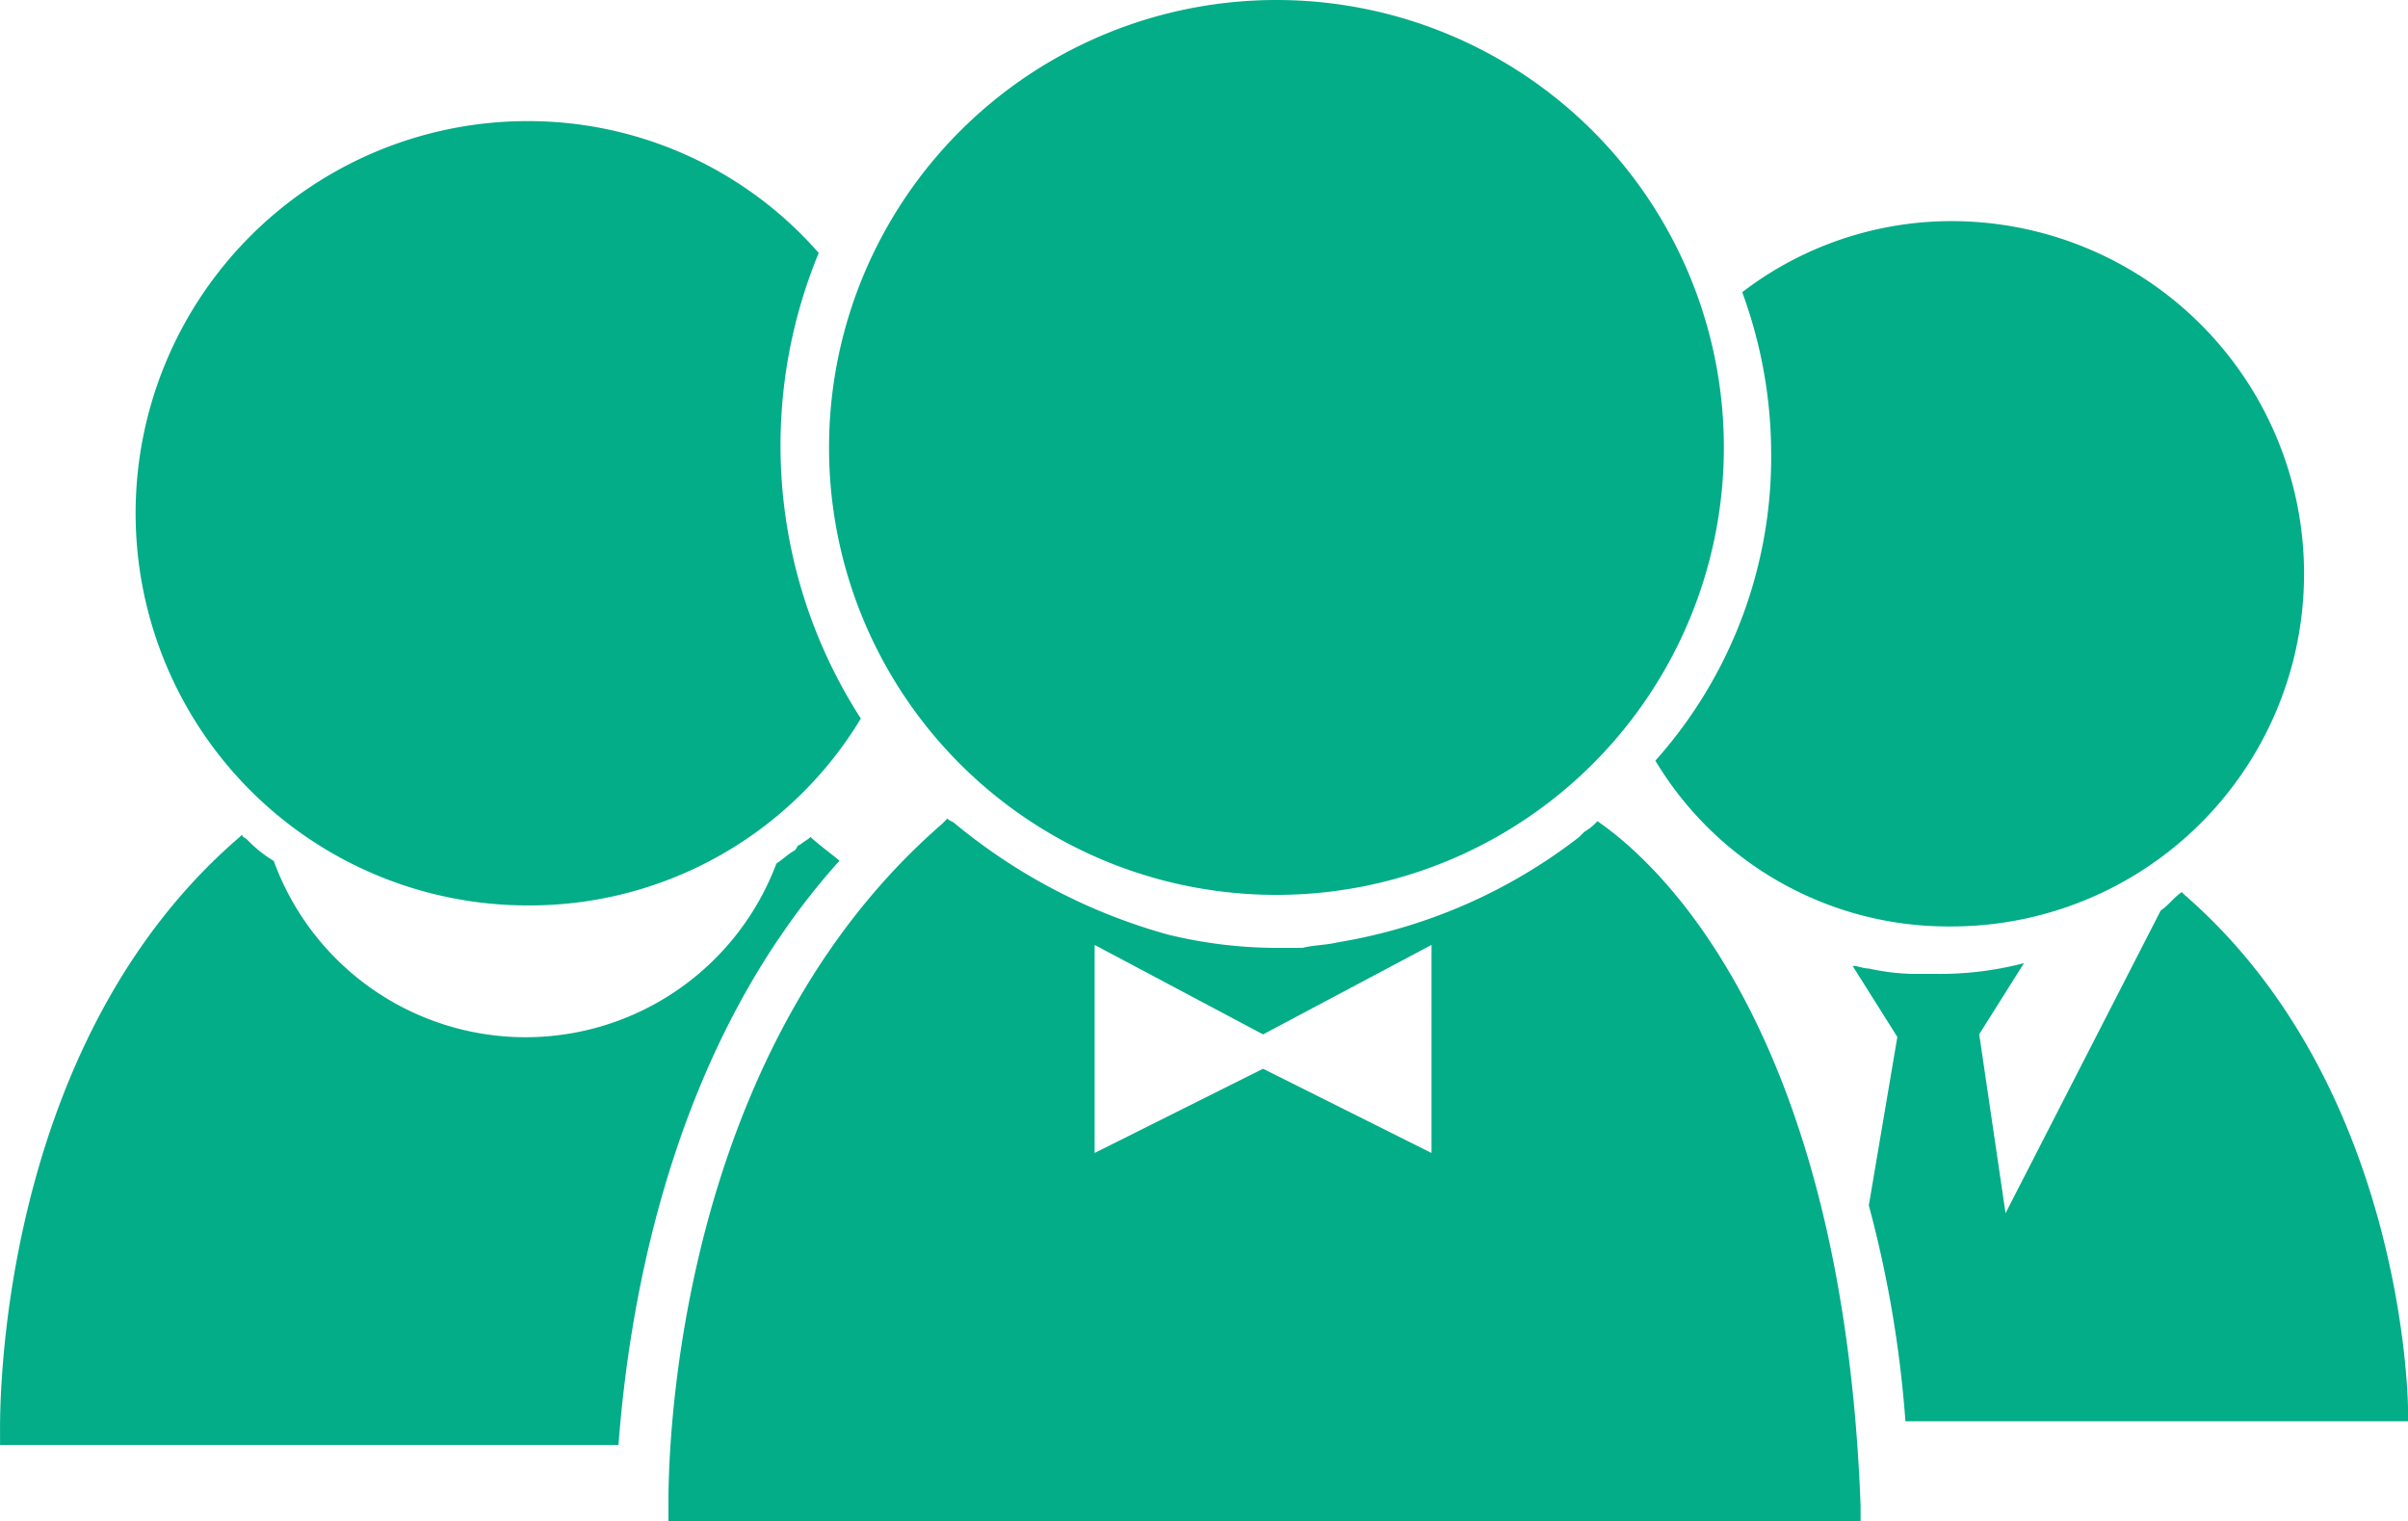 <svg xmlns="http://www.w3.org/2000/svg" width="45" height="28.428" viewBox="0 0 45 28.428"><g id="_10463328281579252563" data-name="10463328281579252563" transform="translate(-2.199 -1.999)"><g id="Group_1840" data-name="Group 1840" transform="translate(2.2 4.262)"><path id="Path_2104" data-name="Path 2104" d="M14.679,6.6a7.328,7.328,0,0,0,.049,14.656,7.228,7.228,0,0,0,6.2-3.492,9.421,9.421,0,0,1-.787-8.7A7.216,7.216,0,0,0,14.679,6.6Z" transform="translate(-4.842 -6.6)" fill="#02ad88"></path><path id="Path_2105" data-name="Path 2105" d="M17.052,34c-.1.049-.2.148-.344.246a5.008,5.008,0,0,1-9.393-.049,2.4,2.4,0,0,1-.492-.393c-.049-.049-.1-.049-.1-.1l-.049.049C2.1,37.684,2.2,44.569,2.2,44.864v.246H13.757c.2-2.656.984-7.426,4.131-10.918-.246-.2-.443-.344-.541-.443-.049.049-.148.1-.2.148C17.1,33.9,17.1,33.946,17.052,34Z" transform="translate(-2.2 -20.372)" fill="#02ad88"></path></g><g id="Group_1841" data-name="Group 1841" transform="translate(14.691 17.295)"><path id="Path_2106" data-name="Path 2106" d="M44.96,33.149a1.073,1.073,0,0,1-.246.2l-.1.1a10.03,10.03,0,0,1-4.525,1.967c-.2.049-.443.049-.639.1h-.541a8.618,8.618,0,0,1-1.967-.246A10.757,10.757,0,0,1,32.961,33.2c-.049-.049-.1-.049-.148-.1l-.1.1C27.5,37.723,27.6,45.592,27.6,45.936v.3H49.878v-.3C49.534,36.789,45.895,33.789,44.96,33.149Zm-3.1,6.2-3.148-1.574-3.148,1.574V35.461l3.148,1.672,3.148-1.672Z" transform="translate(-27.6 -33.1)" fill="#02ad88"></path></g><g id="Group_1843" data-name="Group 1843" transform="translate(17.692 1.999)"><g id="Group_1842" data-name="Group 1842"><path id="Path_2107" data-name="Path 2107" d="M33.7,10.36a8.354,8.354,0,0,0,8.361,8.361h0A8.361,8.361,0,1,0,33.7,10.36Z" transform="translate(-33.7 -1.999)" fill="#02ad88"></path></g></g><path id="Path_2108" data-name="Path 2108" d="M73.584,45.785h9.393v-.2c0-.246-.1-6.1-4.18-9.639l-.049-.049c-.148.1-.246.246-.393.344l-2.9,5.656-.492-3.344.836-1.328a6.232,6.232,0,0,1-1.672.2h-.443a4.3,4.3,0,0,1-.787-.1c-.1,0-.2-.049-.3-.049l.836,1.328L72.9,41.752A21.578,21.578,0,0,1,73.584,45.785Z" transform="translate(-35.777 -17.228)" fill="#02ad88"></path><path id="Path_2109" data-name="Path 2109" d="M70.608,23.58a6.59,6.59,0,0,0,.049-13.18,6.431,6.431,0,0,0-3.934,1.328,8.761,8.761,0,0,1,.541,3A8.511,8.511,0,0,1,65.1,20.482,6.382,6.382,0,0,0,70.608,23.58Z" transform="translate(-31.966 -4.269)" fill="#02ad88"></path></g></svg>
